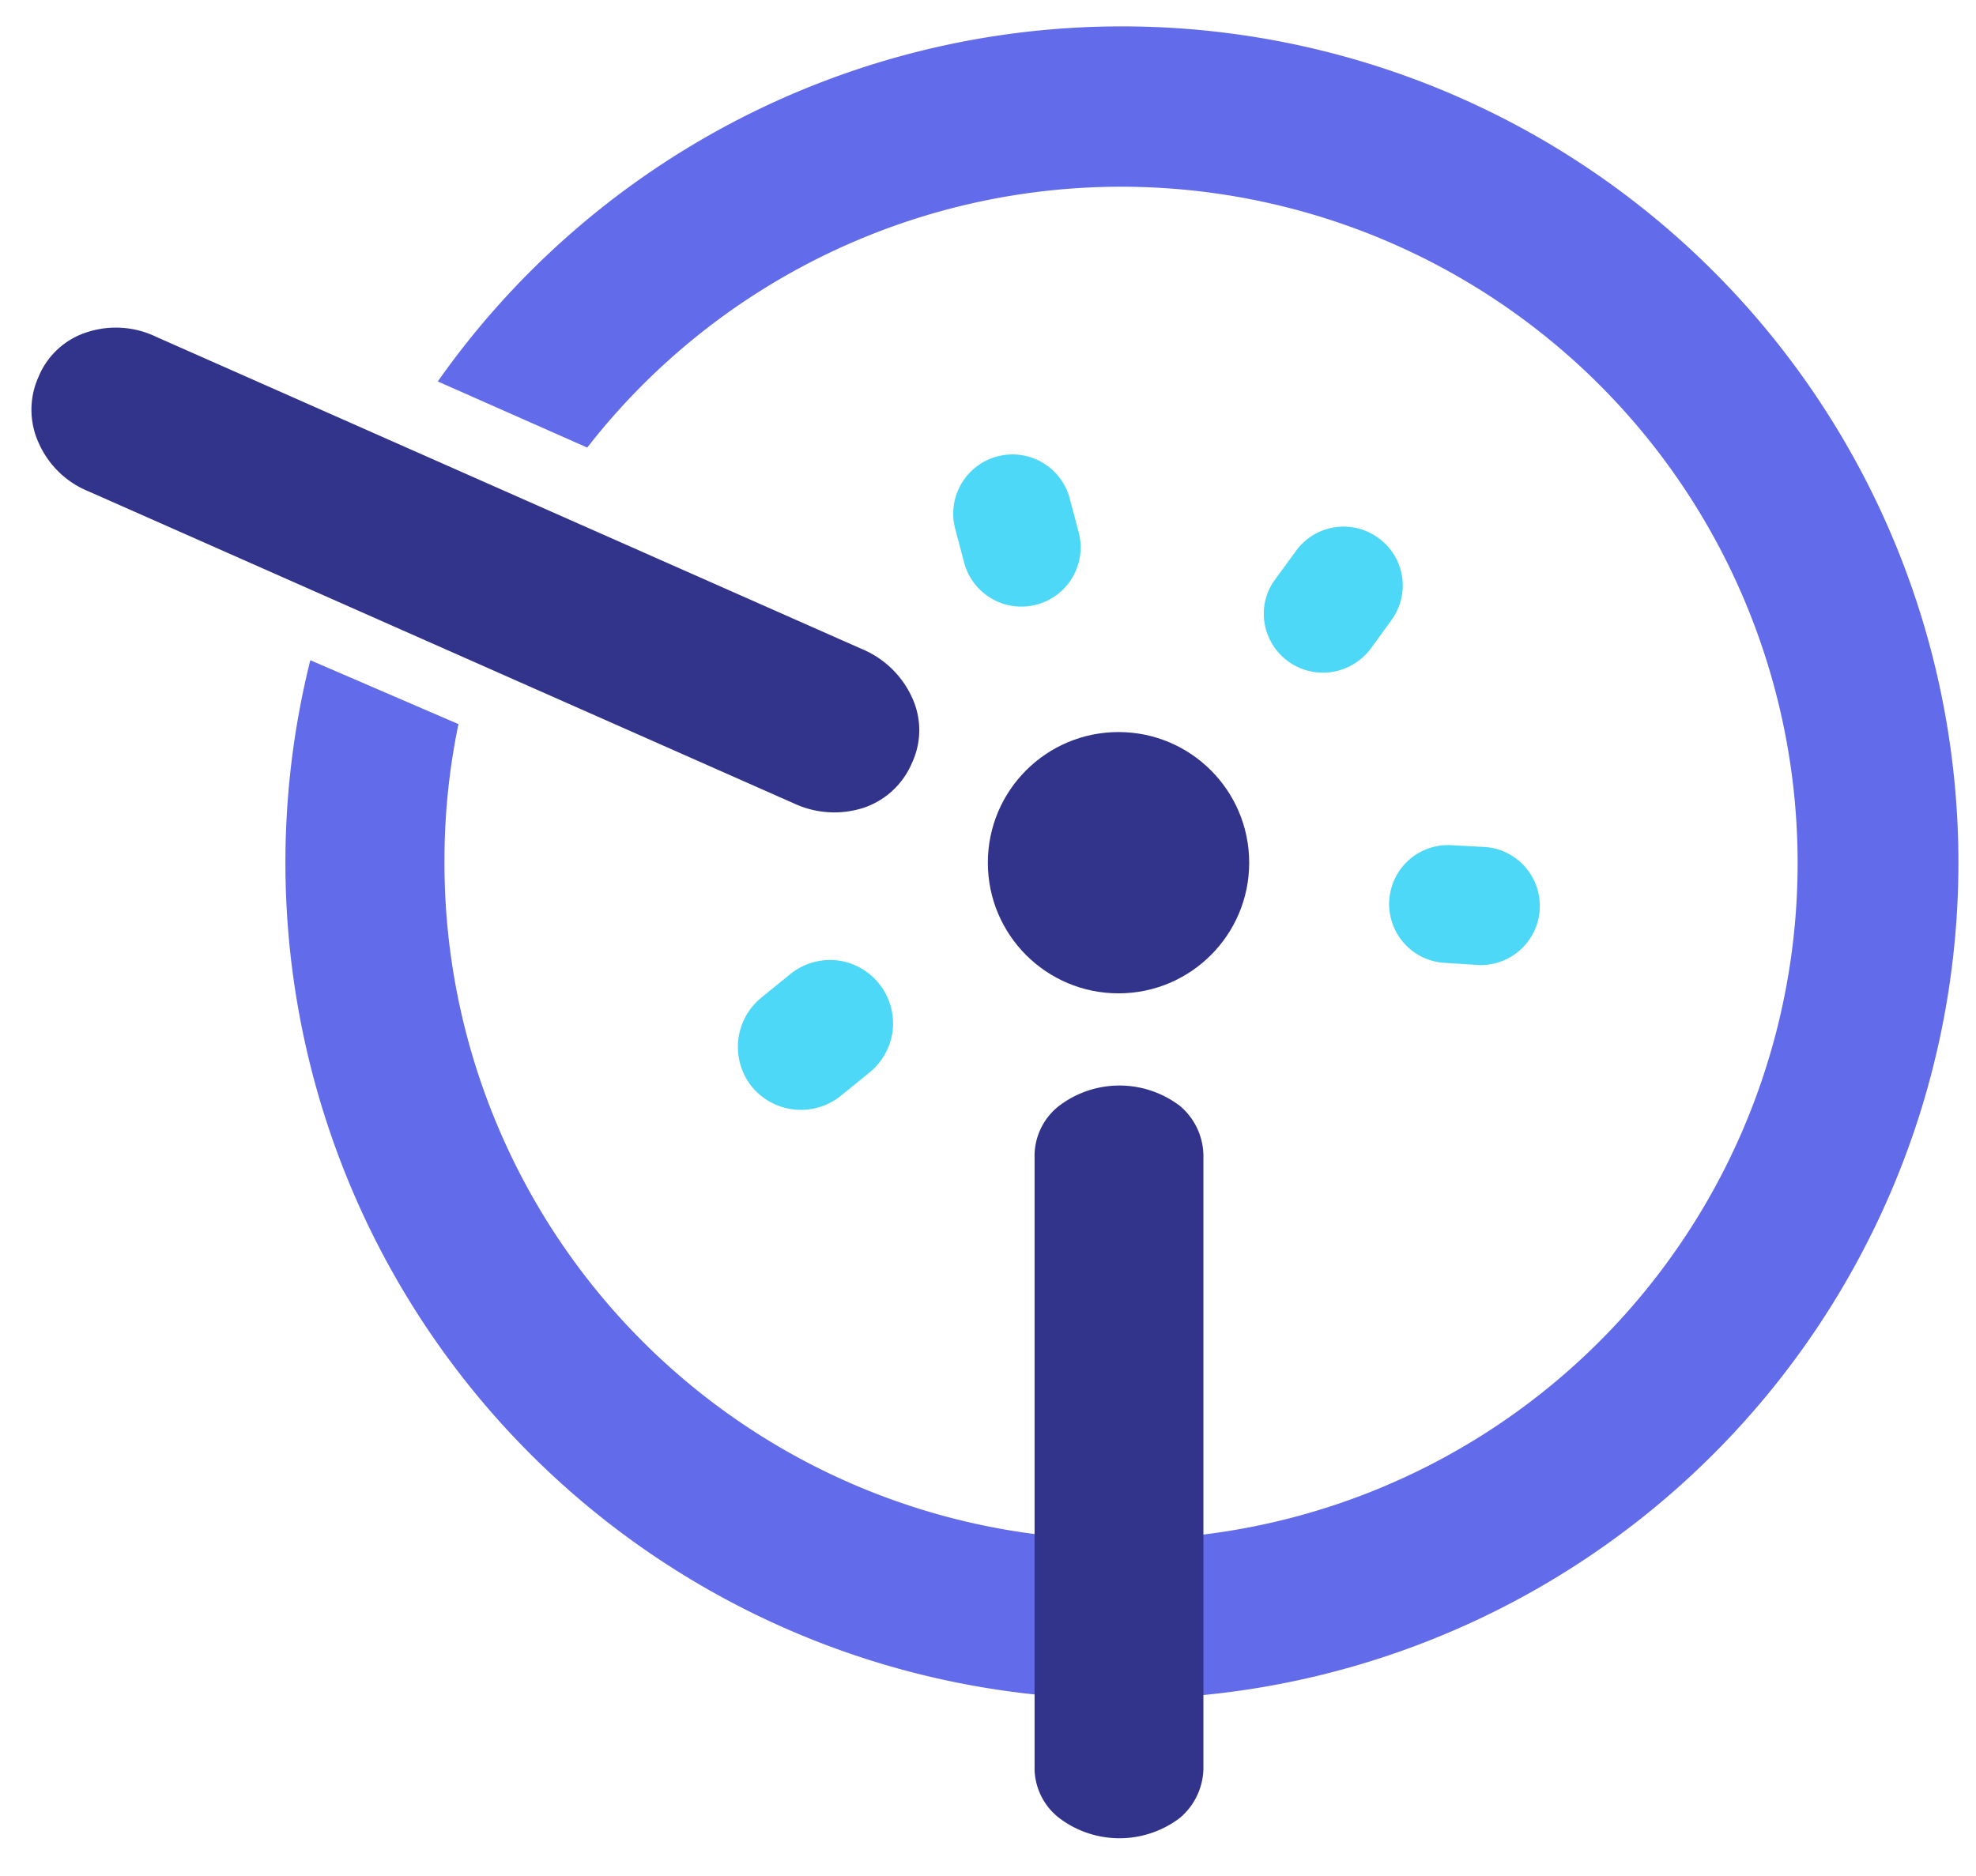 <svg id="Calque_1" data-name="Calque 1" xmlns="http://www.w3.org/2000/svg" viewBox="0 0 62.15 59.02"><defs><style>.cls-1{fill:#32348b;}.cls-2{fill:#4dd8f7;}.cls-3{fill:#626be9;}</style></defs><circle class="cls-1" cx="35.18" cy="27.14" r="4.11"/><path class="cls-2" d="M33.64,15.66a1.86,1.86,0,0,0-3.59,1l.28,1.06a1.86,1.86,0,1,0,3.59-1Z"/><path class="cls-2" d="M44.1,18.15a1.83,1.83,0,0,0-.74-1.22,1.85,1.85,0,0,0-2.59.39l-.65.89a1.81,1.81,0,0,0-.35,1.37,1.86,1.86,0,0,0,2.12,1.56,1.89,1.89,0,0,0,1.22-.73l.64-.88A1.85,1.85,0,0,0,44.1,18.15Z"/><path class="cls-2" d="M46.76,26.65l-1.1-.06a1.85,1.85,0,1,0-.23,3.7l1.1.07a1.86,1.86,0,0,0,.23-3.71Z"/><path class="cls-2" d="M26.31,30.21a2,2,0,0,0-1.46.44l-.91.74a2,2,0,0,0-.29,2.8,2,2,0,0,0,2.8.28l.91-.74a2,2,0,0,0,.72-1.34,2,2,0,0,0-1.77-2.18Z"/><path class="cls-1" d="M27.09,20.41a3,3,0,0,1,1.59,1.52,2.44,2.44,0,0,1,0,2.08,2.52,2.52,0,0,1-1.51,1.4,3,3,0,0,1-2.21-.14L2.79,15.46a2.91,2.91,0,0,1-1.58-1.54,2.51,2.51,0,0,1,0-2.06,2.45,2.45,0,0,1,1.53-1.41,2.92,2.92,0,0,1,2.18.15Z"/><path class="cls-3" d="M35.29.83A26.3,26.3,0,0,0,13.77,12l4.7,2.08a21.28,21.28,0,1,1-4.49,13,21,21,0,0,1,.44-4.3L9.76,20.77A26.31,26.31,0,1,0,35.29.83Z"/><path class="cls-1" d="M37.85,55.55a2.08,2.08,0,0,1-.74,1.64,3.14,3.14,0,0,1-3.8,0,2,2,0,0,1-.77-1.64V36.42a2,2,0,0,1,.77-1.63,3.14,3.14,0,0,1,3.8,0,2.07,2.07,0,0,1,.74,1.63Z"/></svg>